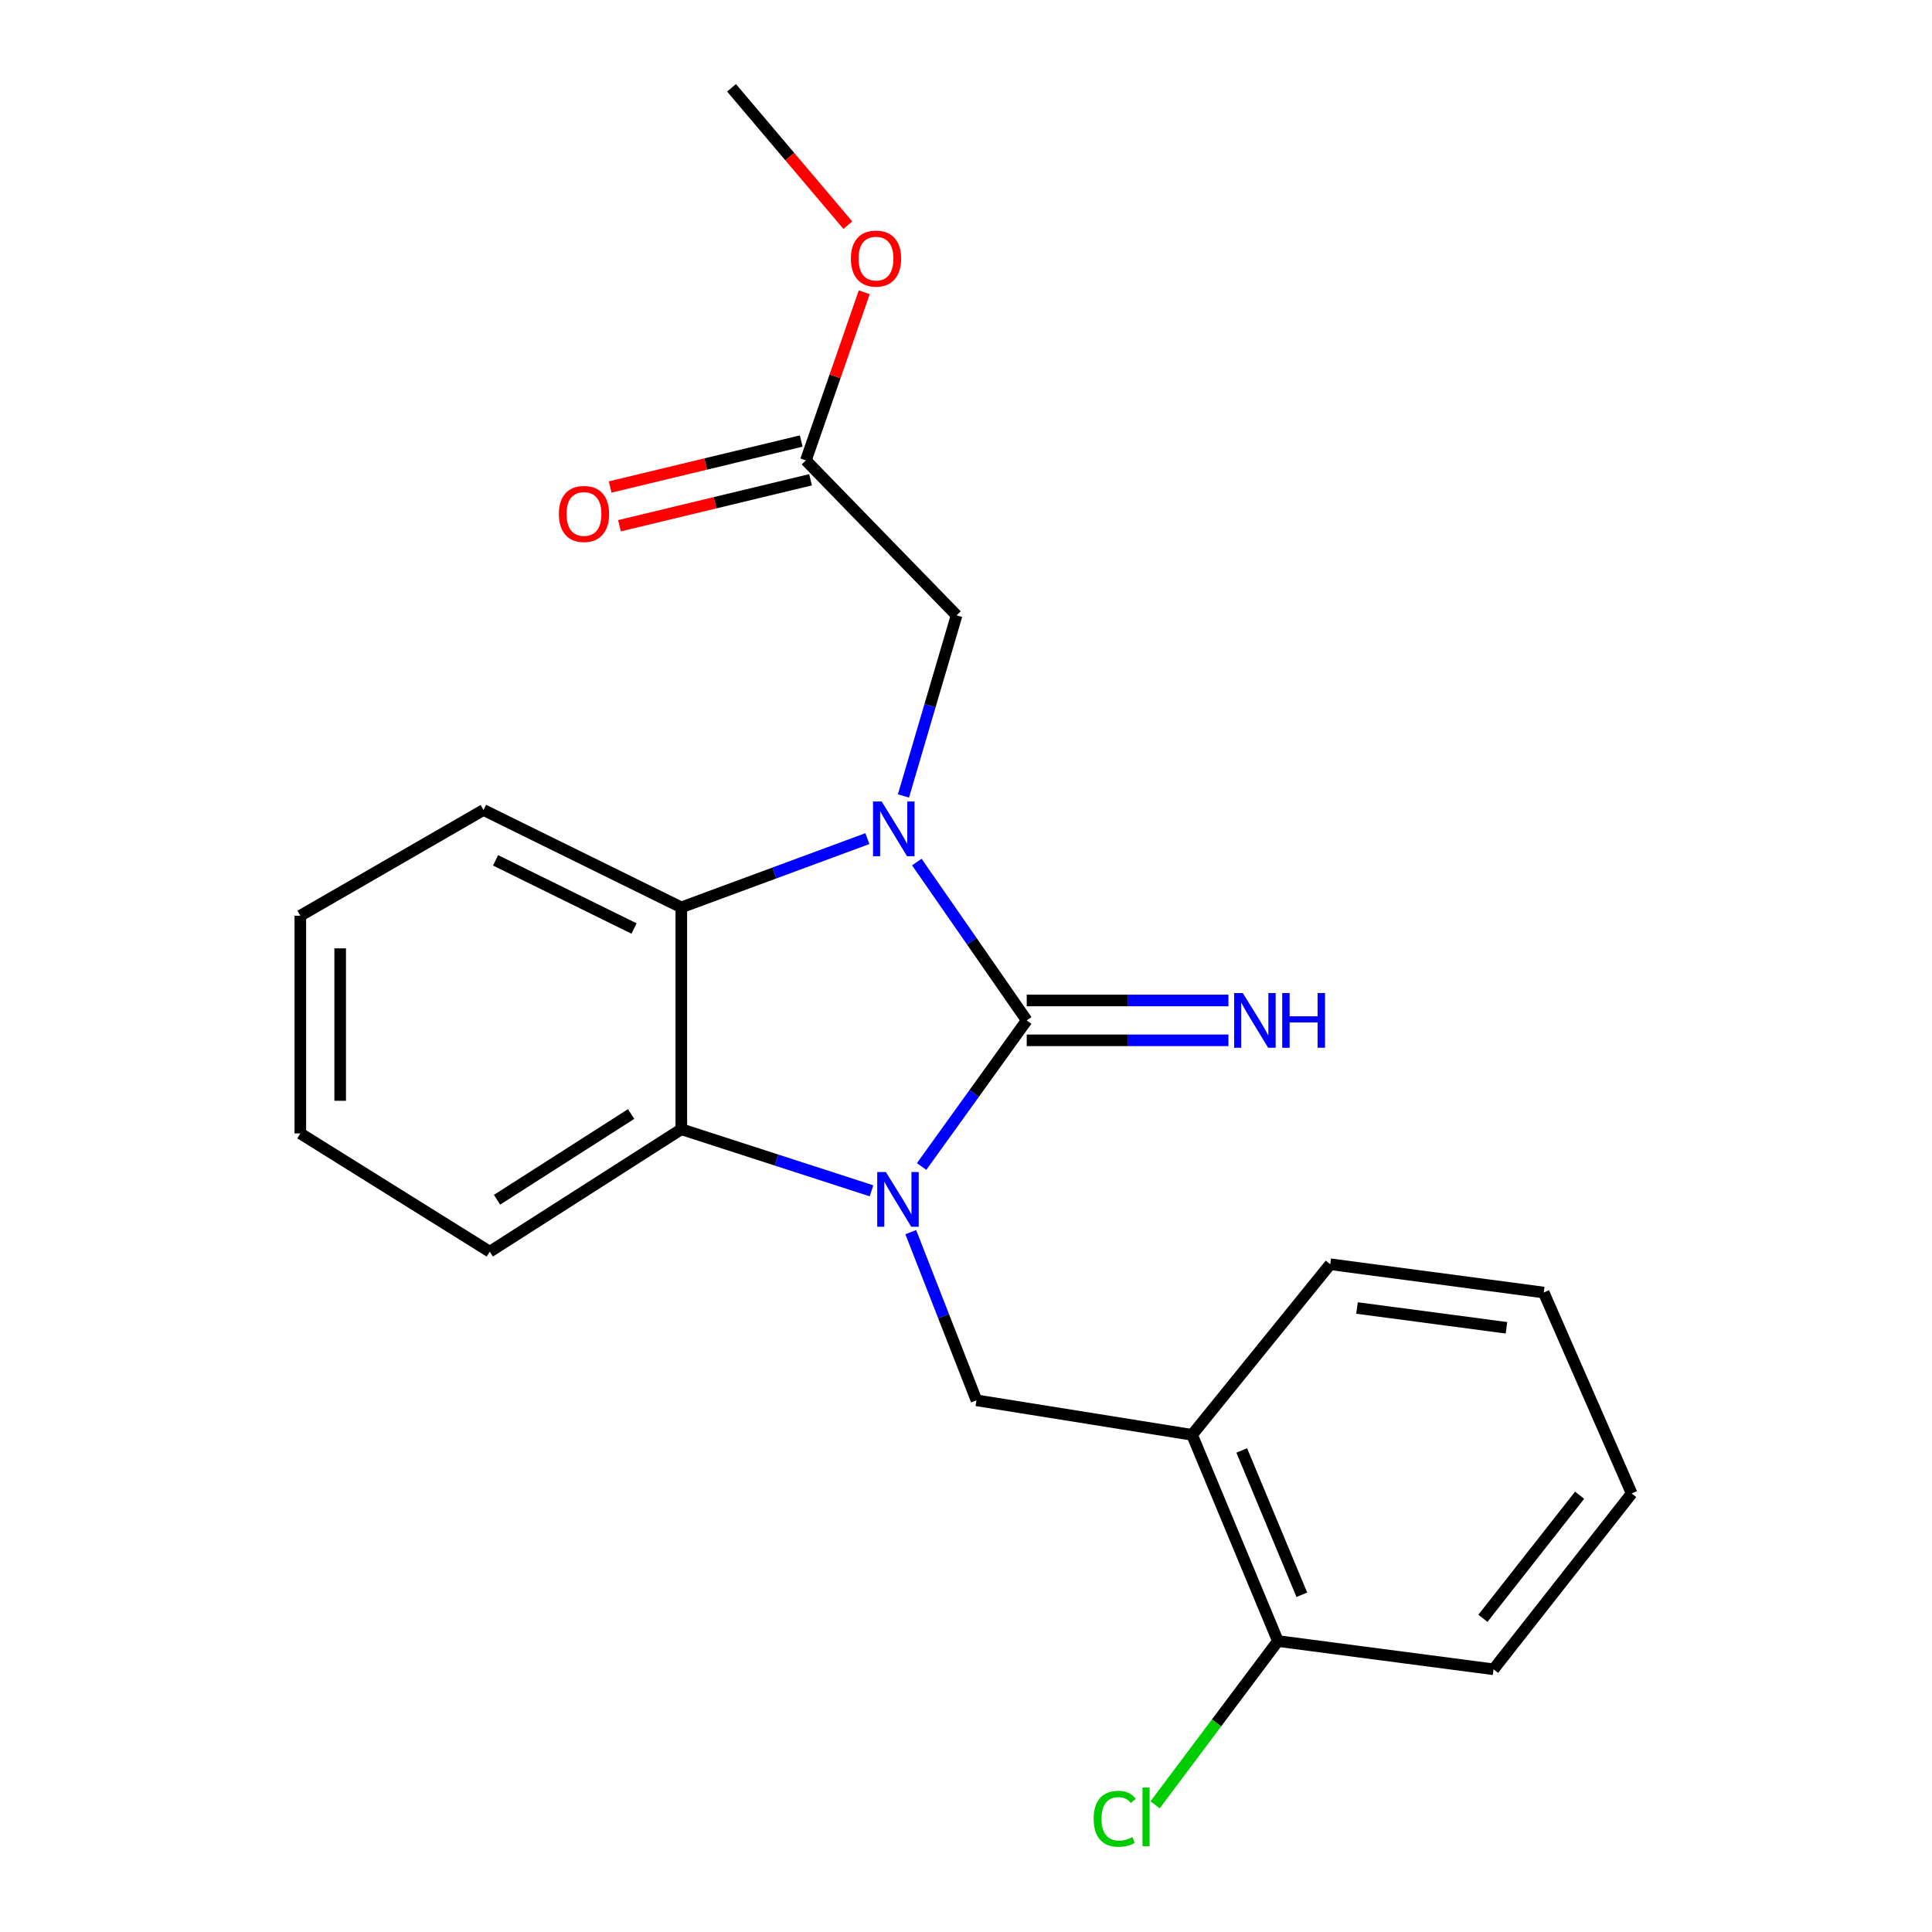 <?xml version='1.0' encoding='iso-8859-1'?>
<svg version='1.1' baseProfile='full'
              xmlns='http://www.w3.org/2000/svg'
                      xmlns:rdkit='http://www.rdkit.org/xml'
                      xmlns:xlink='http://www.w3.org/1999/xlink'
                  xml:space='preserve'
width='1000px' height='1000px' viewBox='0 0 1000 1000'>
<!-- END OF HEADER -->
<rect style='opacity:1.0;fill:#FFFFFF;stroke:none' width='1000' height='1000' x='0' y='0'> </rect>
<path class='bond-0' d='M 531.434,528.154 L 504.229,565.968' style='fill:none;fill-rule:evenodd;stroke:#000000;stroke-width:6px;stroke-linecap:butt;stroke-linejoin:miter;stroke-opacity:1' />
<path class='bond-0' d='M 504.229,565.968 L 477.024,603.782' style='fill:none;fill-rule:evenodd;stroke:#0000FF;stroke-width:6px;stroke-linecap:butt;stroke-linejoin:miter;stroke-opacity:1' />
<path class='bond-1' d='M 531.434,528.154 L 502.988,487.173' style='fill:none;fill-rule:evenodd;stroke:#000000;stroke-width:6px;stroke-linecap:butt;stroke-linejoin:miter;stroke-opacity:1' />
<path class='bond-1' d='M 502.988,487.173 L 474.541,446.192' style='fill:none;fill-rule:evenodd;stroke:#0000FF;stroke-width:6px;stroke-linecap:butt;stroke-linejoin:miter;stroke-opacity:1' />
<path class='bond-7' d='M 531.434,538.468 L 583.635,538.468' style='fill:none;fill-rule:evenodd;stroke:#000000;stroke-width:6px;stroke-linecap:butt;stroke-linejoin:miter;stroke-opacity:1' />
<path class='bond-7' d='M 583.635,538.468 L 635.836,538.468' style='fill:none;fill-rule:evenodd;stroke:#0000FF;stroke-width:6px;stroke-linecap:butt;stroke-linejoin:miter;stroke-opacity:1' />
<path class='bond-7' d='M 531.434,517.84 L 583.635,517.84' style='fill:none;fill-rule:evenodd;stroke:#000000;stroke-width:6px;stroke-linecap:butt;stroke-linejoin:miter;stroke-opacity:1' />
<path class='bond-7' d='M 583.635,517.84 L 635.836,517.84' style='fill:none;fill-rule:evenodd;stroke:#0000FF;stroke-width:6px;stroke-linecap:butt;stroke-linejoin:miter;stroke-opacity:1' />
<path class='bond-2' d='M 451.097,616.364 L 401.873,600.427' style='fill:none;fill-rule:evenodd;stroke:#0000FF;stroke-width:6px;stroke-linecap:butt;stroke-linejoin:miter;stroke-opacity:1' />
<path class='bond-2' d='M 401.873,600.427 L 352.649,584.491' style='fill:none;fill-rule:evenodd;stroke:#000000;stroke-width:6px;stroke-linecap:butt;stroke-linejoin:miter;stroke-opacity:1' />
<path class='bond-4' d='M 471.407,637.747 L 488.414,681.276' style='fill:none;fill-rule:evenodd;stroke:#0000FF;stroke-width:6px;stroke-linecap:butt;stroke-linejoin:miter;stroke-opacity:1' />
<path class='bond-4' d='M 488.414,681.276 L 505.421,724.805' style='fill:none;fill-rule:evenodd;stroke:#000000;stroke-width:6px;stroke-linecap:butt;stroke-linejoin:miter;stroke-opacity:1' />
<path class='bond-3' d='M 448.947,434.067 L 400.798,451.859' style='fill:none;fill-rule:evenodd;stroke:#0000FF;stroke-width:6px;stroke-linecap:butt;stroke-linejoin:miter;stroke-opacity:1' />
<path class='bond-3' d='M 400.798,451.859 L 352.649,469.652' style='fill:none;fill-rule:evenodd;stroke:#000000;stroke-width:6px;stroke-linecap:butt;stroke-linejoin:miter;stroke-opacity:1' />
<path class='bond-6' d='M 467.631,411.975 L 481.38,365.242' style='fill:none;fill-rule:evenodd;stroke:#0000FF;stroke-width:6px;stroke-linecap:butt;stroke-linejoin:miter;stroke-opacity:1' />
<path class='bond-6' d='M 481.38,365.242 L 495.13,318.508' style='fill:none;fill-rule:evenodd;stroke:#000000;stroke-width:6px;stroke-linecap:butt;stroke-linejoin:miter;stroke-opacity:1' />
<path class='bond-13' d='M 352.649,584.491 L 253.51,647.875' style='fill:none;fill-rule:evenodd;stroke:#000000;stroke-width:6px;stroke-linecap:butt;stroke-linejoin:miter;stroke-opacity:1' />
<path class='bond-13' d='M 326.667,576.619 L 257.27,620.988' style='fill:none;fill-rule:evenodd;stroke:#000000;stroke-width:6px;stroke-linecap:butt;stroke-linejoin:miter;stroke-opacity:1' />
<path class='bond-22' d='M 352.649,584.491 L 352.649,469.652' style='fill:none;fill-rule:evenodd;stroke:#000000;stroke-width:6px;stroke-linecap:butt;stroke-linejoin:miter;stroke-opacity:1' />
<path class='bond-14' d='M 352.649,469.652 L 250.267,419.251' style='fill:none;fill-rule:evenodd;stroke:#000000;stroke-width:6px;stroke-linecap:butt;stroke-linejoin:miter;stroke-opacity:1' />
<path class='bond-14' d='M 328.182,480.598 L 256.514,445.318' style='fill:none;fill-rule:evenodd;stroke:#000000;stroke-width:6px;stroke-linecap:butt;stroke-linejoin:miter;stroke-opacity:1' />
<path class='bond-5' d='M 505.421,724.805 L 617.016,742.671' style='fill:none;fill-rule:evenodd;stroke:#000000;stroke-width:6px;stroke-linecap:butt;stroke-linejoin:miter;stroke-opacity:1' />
<path class='bond-9' d='M 617.016,742.671 L 661.446,849.396' style='fill:none;fill-rule:evenodd;stroke:#000000;stroke-width:6px;stroke-linecap:butt;stroke-linejoin:miter;stroke-opacity:1' />
<path class='bond-9' d='M 642.724,750.752 L 673.825,825.46' style='fill:none;fill-rule:evenodd;stroke:#000000;stroke-width:6px;stroke-linecap:butt;stroke-linejoin:miter;stroke-opacity:1' />
<path class='bond-15' d='M 617.016,742.671 L 688.526,654.373' style='fill:none;fill-rule:evenodd;stroke:#000000;stroke-width:6px;stroke-linecap:butt;stroke-linejoin:miter;stroke-opacity:1' />
<path class='bond-8' d='M 495.13,318.508 L 417.122,238.301' style='fill:none;fill-rule:evenodd;stroke:#000000;stroke-width:6px;stroke-linecap:butt;stroke-linejoin:miter;stroke-opacity:1' />
<path class='bond-10' d='M 414.709,228.273 L 365.261,240.174' style='fill:none;fill-rule:evenodd;stroke:#000000;stroke-width:6px;stroke-linecap:butt;stroke-linejoin:miter;stroke-opacity:1' />
<path class='bond-10' d='M 365.261,240.174 L 315.812,252.075' style='fill:none;fill-rule:evenodd;stroke:#FF0000;stroke-width:6px;stroke-linecap:butt;stroke-linejoin:miter;stroke-opacity:1' />
<path class='bond-10' d='M 419.536,248.328 L 370.087,260.229' style='fill:none;fill-rule:evenodd;stroke:#000000;stroke-width:6px;stroke-linecap:butt;stroke-linejoin:miter;stroke-opacity:1' />
<path class='bond-10' d='M 370.087,260.229 L 320.639,272.13' style='fill:none;fill-rule:evenodd;stroke:#FF0000;stroke-width:6px;stroke-linecap:butt;stroke-linejoin:miter;stroke-opacity:1' />
<path class='bond-12' d='M 417.122,238.301 L 432.227,194.796' style='fill:none;fill-rule:evenodd;stroke:#000000;stroke-width:6px;stroke-linecap:butt;stroke-linejoin:miter;stroke-opacity:1' />
<path class='bond-12' d='M 432.227,194.796 L 447.331,151.29' style='fill:none;fill-rule:evenodd;stroke:#FF0000;stroke-width:6px;stroke-linecap:butt;stroke-linejoin:miter;stroke-opacity:1' />
<path class='bond-11' d='M 661.446,849.396 L 629.661,891.785' style='fill:none;fill-rule:evenodd;stroke:#000000;stroke-width:6px;stroke-linecap:butt;stroke-linejoin:miter;stroke-opacity:1' />
<path class='bond-11' d='M 629.661,891.785 L 597.876,934.174' style='fill:none;fill-rule:evenodd;stroke:#00CC00;stroke-width:6px;stroke-linecap:butt;stroke-linejoin:miter;stroke-opacity:1' />
<path class='bond-16' d='M 661.446,849.396 L 773.053,864.03' style='fill:none;fill-rule:evenodd;stroke:#000000;stroke-width:6px;stroke-linecap:butt;stroke-linejoin:miter;stroke-opacity:1' />
<path class='bond-17' d='M 438.843,116.551 L 408.748,81.003' style='fill:none;fill-rule:evenodd;stroke:#FF0000;stroke-width:6px;stroke-linecap:butt;stroke-linejoin:miter;stroke-opacity:1' />
<path class='bond-17' d='M 408.748,81.003 L 378.652,45.455' style='fill:none;fill-rule:evenodd;stroke:#000000;stroke-width:6px;stroke-linecap:butt;stroke-linejoin:miter;stroke-opacity:1' />
<path class='bond-19' d='M 253.51,647.875 L 155.449,586.668' style='fill:none;fill-rule:evenodd;stroke:#000000;stroke-width:6px;stroke-linecap:butt;stroke-linejoin:miter;stroke-opacity:1' />
<path class='bond-18' d='M 250.267,419.251 L 155.449,473.972' style='fill:none;fill-rule:evenodd;stroke:#000000;stroke-width:6px;stroke-linecap:butt;stroke-linejoin:miter;stroke-opacity:1' />
<path class='bond-20' d='M 688.526,654.373 L 799.033,669.007' style='fill:none;fill-rule:evenodd;stroke:#000000;stroke-width:6px;stroke-linecap:butt;stroke-linejoin:miter;stroke-opacity:1' />
<path class='bond-20' d='M 702.394,677.017 L 779.749,687.261' style='fill:none;fill-rule:evenodd;stroke:#000000;stroke-width:6px;stroke-linecap:butt;stroke-linejoin:miter;stroke-opacity:1' />
<path class='bond-24' d='M 773.053,864.03 L 844.551,773.016' style='fill:none;fill-rule:evenodd;stroke:#000000;stroke-width:6px;stroke-linecap:butt;stroke-linejoin:miter;stroke-opacity:1' />
<path class='bond-24' d='M 767.557,837.635 L 817.606,773.926' style='fill:none;fill-rule:evenodd;stroke:#000000;stroke-width:6px;stroke-linecap:butt;stroke-linejoin:miter;stroke-opacity:1' />
<path class='bond-23' d='M 155.449,473.972 L 155.449,586.668' style='fill:none;fill-rule:evenodd;stroke:#000000;stroke-width:6px;stroke-linecap:butt;stroke-linejoin:miter;stroke-opacity:1' />
<path class='bond-23' d='M 176.076,490.876 L 176.076,569.764' style='fill:none;fill-rule:evenodd;stroke:#000000;stroke-width:6px;stroke-linecap:butt;stroke-linejoin:miter;stroke-opacity:1' />
<path class='bond-21' d='M 799.033,669.007 L 844.551,773.016' style='fill:none;fill-rule:evenodd;stroke:#000000;stroke-width:6px;stroke-linecap:butt;stroke-linejoin:miter;stroke-opacity:1' />
<path  class='atom-1' d='M 458.524 606.635
L 467.804 621.635
Q 468.724 623.115, 470.204 625.795
Q 471.684 628.475, 471.764 628.635
L 471.764 606.635
L 475.524 606.635
L 475.524 634.955
L 471.644 634.955
L 461.684 618.555
Q 460.524 616.635, 459.284 614.435
Q 458.084 612.235, 457.724 611.555
L 457.724 634.955
L 454.044 634.955
L 454.044 606.635
L 458.524 606.635
' fill='#0000FF'/>
<path  class='atom-2' d='M 456.358 414.855
L 465.638 429.855
Q 466.558 431.335, 468.038 434.015
Q 469.518 436.695, 469.598 436.855
L 469.598 414.855
L 473.358 414.855
L 473.358 443.175
L 469.478 443.175
L 459.518 426.775
Q 458.358 424.855, 457.118 422.655
Q 455.918 420.455, 455.558 419.775
L 455.558 443.175
L 451.878 443.175
L 451.878 414.855
L 456.358 414.855
' fill='#0000FF'/>
<path  class='atom-8' d='M 643.268 513.994
L 652.548 528.994
Q 653.468 530.474, 654.948 533.154
Q 656.428 535.834, 656.508 535.994
L 656.508 513.994
L 660.268 513.994
L 660.268 542.314
L 656.388 542.314
L 646.428 525.914
Q 645.268 523.994, 644.028 521.794
Q 642.828 519.594, 642.468 518.914
L 642.468 542.314
L 638.788 542.314
L 638.788 513.994
L 643.268 513.994
' fill='#0000FF'/>
<path  class='atom-8' d='M 663.668 513.994
L 667.508 513.994
L 667.508 526.034
L 681.988 526.034
L 681.988 513.994
L 685.828 513.994
L 685.828 542.314
L 681.988 542.314
L 681.988 529.234
L 667.508 529.234
L 667.508 542.314
L 663.668 542.314
L 663.668 513.994
' fill='#0000FF'/>
<path  class='atom-11' d='M 289.272 266.022
Q 289.272 259.222, 292.632 255.422
Q 295.992 251.622, 302.272 251.622
Q 308.552 251.622, 311.912 255.422
Q 315.272 259.222, 315.272 266.022
Q 315.272 272.902, 311.872 276.822
Q 308.472 280.702, 302.272 280.702
Q 296.032 280.702, 292.632 276.822
Q 289.272 272.942, 289.272 266.022
M 302.272 277.502
Q 306.592 277.502, 308.912 274.622
Q 311.272 271.702, 311.272 266.022
Q 311.272 260.462, 308.912 257.662
Q 306.592 254.822, 302.272 254.822
Q 297.952 254.822, 295.592 257.622
Q 293.272 260.422, 293.272 266.022
Q 293.272 271.742, 295.592 274.622
Q 297.952 277.502, 302.272 277.502
' fill='#FF0000'/>
<path  class='atom-12' d='M 566.071 941.402
Q 566.071 934.362, 569.351 930.682
Q 572.671 926.962, 578.951 926.962
Q 584.791 926.962, 587.911 931.082
L 585.271 933.242
Q 582.991 930.242, 578.951 930.242
Q 574.671 930.242, 572.391 933.122
Q 570.151 935.962, 570.151 941.402
Q 570.151 947.002, 572.471 949.882
Q 574.831 952.762, 579.391 952.762
Q 582.511 952.762, 586.151 950.882
L 587.271 953.882
Q 585.791 954.842, 583.551 955.402
Q 581.311 955.962, 578.831 955.962
Q 572.671 955.962, 569.351 952.202
Q 566.071 948.442, 566.071 941.402
' fill='#00CC00'/>
<path  class='atom-12' d='M 591.351 925.242
L 595.031 925.242
L 595.031 955.602
L 591.351 955.602
L 591.351 925.242
' fill='#00CC00'/>
<path  class='atom-13' d='M 440.416 133.844
Q 440.416 127.044, 443.776 123.244
Q 447.136 119.444, 453.416 119.444
Q 459.696 119.444, 463.056 123.244
Q 466.416 127.044, 466.416 133.844
Q 466.416 140.724, 463.016 144.644
Q 459.616 148.524, 453.416 148.524
Q 447.176 148.524, 443.776 144.644
Q 440.416 140.764, 440.416 133.844
M 453.416 145.324
Q 457.736 145.324, 460.056 142.444
Q 462.416 139.524, 462.416 133.844
Q 462.416 128.284, 460.056 125.484
Q 457.736 122.644, 453.416 122.644
Q 449.096 122.644, 446.736 125.444
Q 444.416 128.244, 444.416 133.844
Q 444.416 139.564, 446.736 142.444
Q 449.096 145.324, 453.416 145.324
' fill='#FF0000'/>
</svg>
